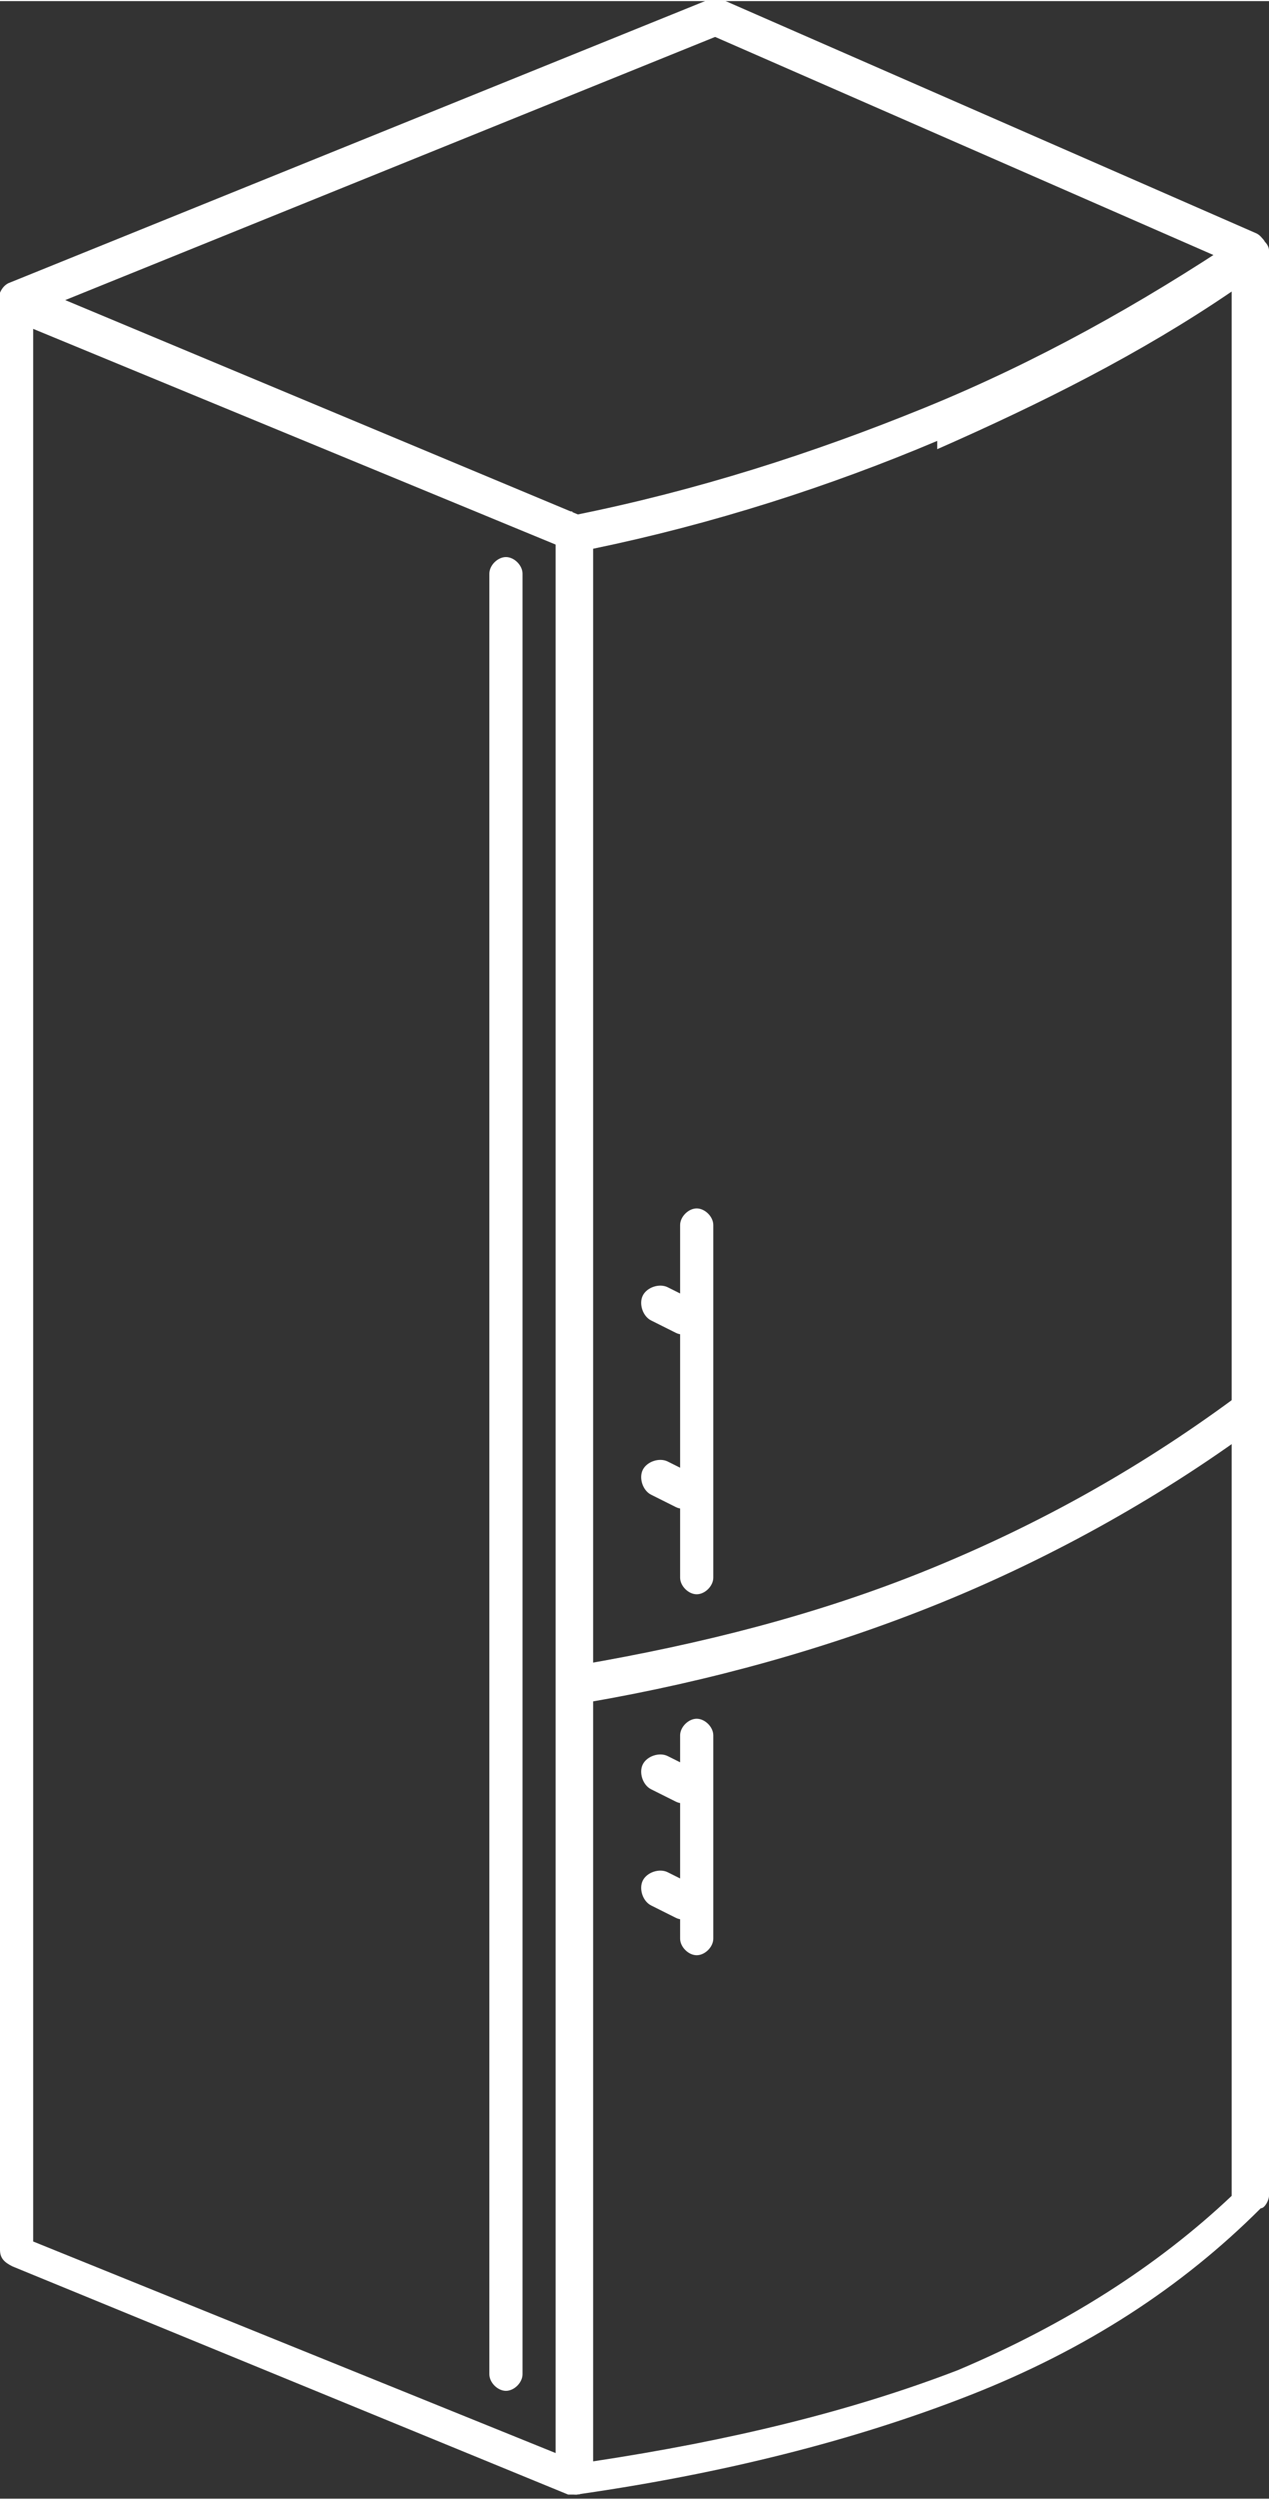 <?xml version="1.0" encoding="UTF-8"?>
<!DOCTYPE svg PUBLIC "-//W3C//DTD SVG 1.1//EN" "http://www.w3.org/Graphics/SVG/1.1/DTD/svg11.dtd">
<!-- Creator: CorelDRAW 2020 (64-Bit) -->
<svg xmlns="http://www.w3.org/2000/svg" xml:space="preserve" width="0.097in" height="0.191in" version="1.1" style="shape-rendering:geometricPrecision; text-rendering:geometricPrecision; image-rendering:optimizeQuality; fill-rule:evenodd; clip-rule:evenodd"
viewBox="0 0 3.06 6.02"
 xmlns:xlink="http://www.w3.org/1999/xlink"
 xmlns:xodm="http://www.corel.com/coreldraw/odm/2003">
 <rect x="0" y="0" width="3.06" height="6.02" fill="#333333" stroke="none"/>
 <defs>
  <style type="text/css">
   <![CDATA[
    .fil0 {fill:white;fill-rule:nonzero}
   ]]>
  </style>
 </defs>
 <g id="design">
  <g id="_1994786798352">
   <path class="fil0" d="M0.06 0.68l1.34 0.56c0.02,0.01 0.03,0.02 0.03,0.04l0 4.69c0,0.02 -0.02,0.04 -0.04,0.04 -0.01,0 -0.01,-0 -0.02,-0l-1.34 -0.55c-0.02,-0.01 -0.03,-0.02 -0.03,-0.04l-0 -4.7c0,-0.02 0.02,-0.04 0.04,-0.04 0.01,0 0.01,0 0.02,0zm1.28 0.63l-1.26 -0.52 0 4.61 1.26 0.51 0 -4.6z"/>
   <path class="fil0" d="M1.38 1.24c0.3,-0.06 0.58,-0.15 0.85,-0.26 0.27,-0.11 0.52,-0.25 0.76,-0.41 0.02,-0.01 0.05,-0.01 0.06,0.01 0.01,0.01 0.01,0.02 0.01,0.02l0 4.69c0,0.01 -0.01,0.03 -0.02,0.03 -0.19,0.19 -0.42,0.34 -0.7,0.45 -0.28,0.11 -0.6,0.19 -0.95,0.24 -0.02,0 -0.05,-0.01 -0.05,-0.04l-0 -4.7c0,-0.02 0.02,-0.04 0.04,-0.04zm0.88 -0.18c-0.26,0.11 -0.54,0.2 -0.83,0.26l0 4.61c0.33,-0.05 0.62,-0.12 0.88,-0.22 0.26,-0.11 0.48,-0.25 0.66,-0.42l0 -4.59c-0.22,0.15 -0.46,0.27 -0.71,0.38z"/>
   <path class="fil0" d="M3.03 0.56c0.02,0.01 0.03,0.04 0.02,0.06 -0.01,0.02 -0.04,0.03 -0.06,0.02l-1.28 -0.56c-0.02,-0.01 -0.03,-0.04 -0.02,-0.06 0.01,-0.02 0.04,-0.03 0.06,-0.02l1.28 0.56z"/>
   <path class="fil0" d="M0.06 0.76c-0.02,0.01 -0.05,-0 -0.06,-0.02 -0.01,-0.02 0,-0.05 0.02,-0.06l1.68 -0.68c0.02,-0.01 0.05,0 0.06,0.02 0.01,0.02 -0,0.05 -0.02,0.06l-1.68 0.68z"/>
   <path class="fil0" d="M1.41 4.1c-0.02,0 -0.05,-0.01 -0.05,-0.04 -0,-0.02 0.01,-0.05 0.04,-0.05 0.29,-0.05 0.57,-0.12 0.84,-0.23 0.27,-0.11 0.52,-0.25 0.76,-0.43 0.02,-0.01 0.05,-0.01 0.06,0.01 0.01,0.02 0.01,0.05 -0.01,0.06 -0.24,0.18 -0.51,0.33 -0.78,0.44 -0.27,0.11 -0.56,0.19 -0.85,0.24z"/>
   <path class="fil0" d="M1.72 3.8c0,0.02 -0.02,0.04 -0.04,0.04 -0.02,0 -0.04,-0.02 -0.04,-0.04l0 -0.85c0,-0.02 0.02,-0.04 0.04,-0.04 0.02,0 0.04,0.02 0.04,0.04l0 0.85z"/>
   <path class="fil0" d="M1.67 3.13c0.02,0.01 0.03,0.04 0.02,0.06 -0.01,0.02 -0.04,0.03 -0.06,0.02l-0.06 -0.03c-0.02,-0.01 -0.03,-0.04 -0.02,-0.06 0.01,-0.02 0.04,-0.03 0.06,-0.02l0.06 0.03z"/>
   <path class="fil0" d="M1.67 3.55c0.02,0.01 0.03,0.04 0.02,0.06 -0.01,0.02 -0.04,0.03 -0.06,0.02l-0.06 -0.03c-0.02,-0.01 -0.03,-0.04 -0.02,-0.06 0.01,-0.02 0.04,-0.03 0.06,-0.02l0.06 0.03z"/>
   <path class="fil0" d="M1.72 4.67c0,0.02 -0.02,0.04 -0.04,0.04 -0.02,0 -0.04,-0.02 -0.04,-0.04l0 -0.49c0,-0.02 0.02,-0.04 0.04,-0.04 0.02,0 0.04,0.02 0.04,0.04l0 0.49z"/>
   <path class="fil0" d="M1.67 4.26c0.02,0.01 0.03,0.04 0.02,0.06 -0.01,0.02 -0.04,0.03 -0.06,0.02l-0.06 -0.03c-0.02,-0.01 -0.03,-0.04 -0.02,-0.06 0.01,-0.02 0.04,-0.03 0.06,-0.02l0.06 0.03z"/>
   <path class="fil0" d="M1.67 4.54c0.02,0.01 0.03,0.04 0.02,0.06 -0.01,0.02 -0.04,0.03 -0.06,0.02l-0.06 -0.03c-0.02,-0.01 -0.03,-0.04 -0.02,-0.06 0.01,-0.02 0.04,-0.03 0.06,-0.02l0.06 0.03z"/>
   <path class="fil0" d="M1.26 5.72c0,0.02 -0.02,0.04 -0.04,0.04 -0.02,0 -0.04,-0.02 -0.04,-0.04l0 -4.34c0,-0.02 0.02,-0.04 0.04,-0.04 0.02,0 0.04,0.02 0.04,0.04l0 4.34z"/>
  </g>
 </g>
</svg>
